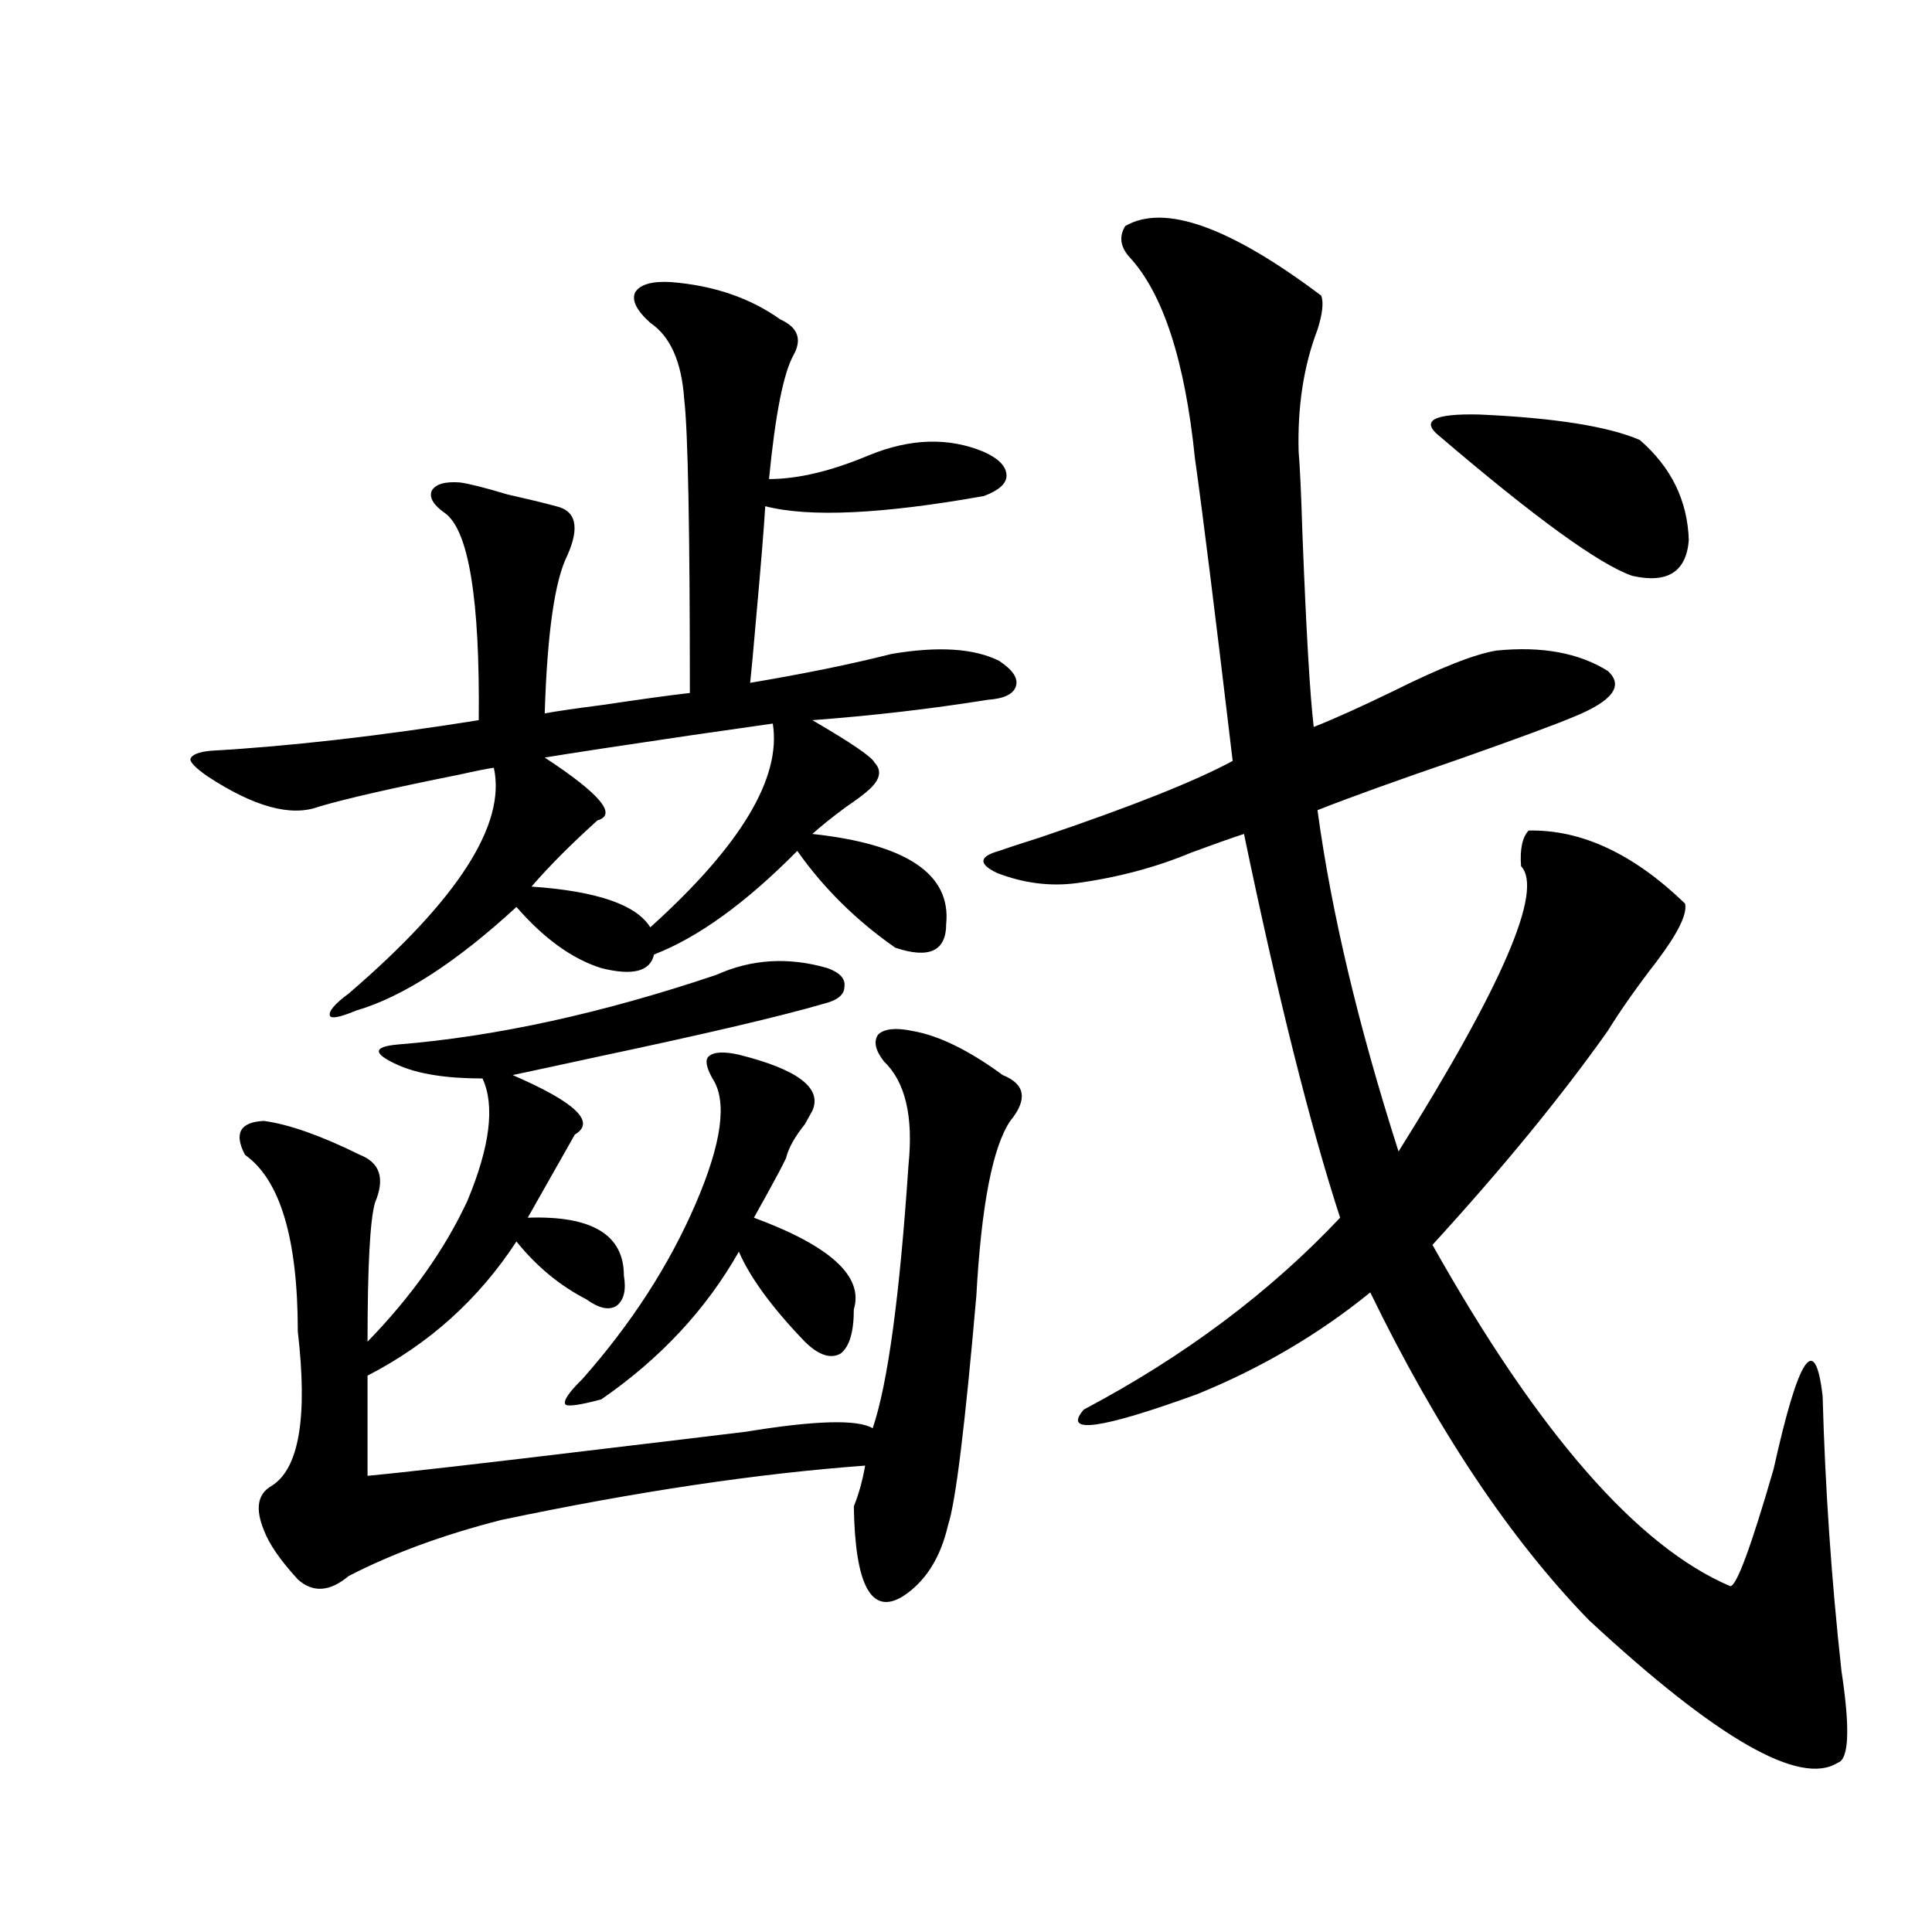 <?xml version="1.0" encoding="utf-8"?>
<!-- Generator: Adobe Illustrator 16.0.0, SVG Export Plug-In . SVG Version: 6.00 Build 0)  -->
<!DOCTYPE svg PUBLIC "-//W3C//DTD SVG 1.1//EN" "http://www.w3.org/Graphics/SVG/1.1/DTD/svg11.dtd">
<svg version="1.1" id="图层_1" xmlns="http://www.w3.org/2000/svg" xmlns:xlink="http://www.w3.org/1999/xlink" x="0px" y="0px"
	 width="1000px" height="1000px" viewBox="0 0 1000 1000" enable-background="new 0 0 1000 1000" xml:space="preserve">
<path d="M347.309,146.004c22.103,1.758,40.975,8.212,56.584,19.336c9.1,4.106,11.372,10.259,6.829,18.457
	c-5.213,9.38-9.436,30.762-12.683,64.16c14.954,0,32.194-4.093,51.706-12.305c21.463-8.789,41.295-9.366,59.511-1.758
	c7.805,3.516,11.707,7.622,11.707,12.305c0,4.106-3.902,7.622-11.707,10.547c-52.682,9.38-90.409,11.138-113.168,5.273
	c-0.656,11.138-2.287,31.063-4.878,59.766c-1.311,15.243-2.287,25.79-2.927,31.641c27.957-4.683,52.346-9.668,73.169-14.941
	c24.054-4.093,42.59-2.925,55.608,3.516c7.149,4.696,10.076,9.091,8.78,13.184c-1.311,4.106-6.189,6.454-14.634,7.031
	c-29.268,4.696-59.511,8.212-90.729,10.547c20.152,11.728,30.883,19.048,32.194,21.973c3.902,4.106,2.927,8.789-2.927,14.063
	c-2.607,2.349-6.509,5.273-11.707,8.789c-7.165,5.273-13.018,9.97-17.561,14.063c48.779,5.273,71.858,20.806,69.267,46.582
	c0,14.063-8.78,18.169-26.341,12.305c-20.167-14.063-37.072-30.762-50.73-50.098c-26.676,26.958-51.386,44.824-74.145,53.613
	c-1.951,8.789-11.067,11.138-27.316,7.031c-14.969-4.683-29.603-15.229-43.901-31.641c-31.219,28.716-58.871,46.582-82.925,53.613
	c-8.46,3.516-13.018,4.395-13.658,2.637c-0.656-2.335,2.591-6.152,9.756-11.426c56.584-48.628,81.614-87.589,75.12-116.895
	c-3.902,0.591-9.756,1.758-17.561,3.516c-35.121,7.031-59.511,12.606-73.169,16.699c-14.314,5.273-33.505,0-57.56-15.82
	c-5.854-4.093-8.78-7.031-8.78-8.789c0.64-2.335,4.222-3.804,10.731-4.395c40.975-2.335,87.147-7.608,138.533-15.82
	c0.64-62.69-5.213-98.438-17.561-107.227c-5.854-4.093-8.14-7.91-6.829-11.426c1.951-3.516,6.829-4.972,14.634-4.395
	c4.542,0.591,12.683,2.637,24.39,6.152c10.396,2.349,18.856,4.395,25.365,6.152c10.396,2.349,12.347,10.849,5.854,25.488
	c-6.509,12.896-10.411,40.142-11.707,81.738c6.494-1.167,16.585-2.637,30.243-4.395c19.512-2.925,34.466-4.972,44.877-6.152
	c0-84.952-0.976-135.64-2.927-152.051c-1.311-19.336-7.165-32.52-17.561-39.551c-7.165-6.44-9.756-11.714-7.805-15.82
	C331.364,147.185,337.553,145.427,347.309,146.004z M457.55,549.422c-4.558-5.851-5.533-10.547-2.927-14.063
	c3.247-2.925,9.1-3.516,17.561-1.758c13.658,2.349,29.268,9.97,46.828,22.852c11.707,4.696,13.003,12.606,3.902,23.73
	c-9.115,13.485-14.969,43.657-17.561,90.527c-5.854,67.388-10.731,106.938-14.634,118.652
	c-3.902,17.001-11.707,29.306-23.414,36.914c-16.265,9.956-24.725-5.562-25.365-46.582c2.591-6.44,4.542-13.472,5.854-21.094
	c-55.944,4.106-118.701,13.485-188.288,28.125c-29.923,7.622-56.264,17.29-79.022,29.004c-9.756,8.198-18.536,8.789-26.341,1.758
	c-9.116-9.956-14.969-18.457-17.561-25.488c-4.558-11.124-3.262-18.745,3.902-22.852c14.298-8.789,18.856-35.444,13.658-79.98
	c0-48.038-9.116-78.511-27.316-91.406c-5.854-11.124-2.607-16.987,9.756-17.578c13.003,1.758,29.588,7.622,49.755,17.578
	c10.396,4.106,13.003,12.305,7.805,24.609c-2.607,8.789-3.902,32.821-3.902,72.07c22.759-23.429,39.999-47.749,51.706-72.949
	c11.707-28.125,14.298-49.219,7.805-63.281c-18.872,0-33.505-2.335-43.901-7.031c-6.509-2.925-9.756-5.273-9.756-7.031
	s3.247-2.925,9.756-3.516c50.73-4.093,105.683-16.108,164.874-36.035c18.201-8.198,37.392-9.366,57.56-3.516
	c6.494,2.349,9.42,5.575,8.78,9.668c0,4.106-3.582,7.031-10.731,8.789c-22.118,6.454-60.822,15.532-116.095,27.246
	c-18.872,4.106-33.825,7.333-44.877,9.668c32.514,14.063,43.246,24.321,32.194,30.762l-24.39,43.066
	c33.17-1.167,49.755,8.789,49.755,29.883c1.296,7.622,0,12.896-3.902,15.82c-3.902,2.349-9.116,1.181-15.609-3.516
	c-13.658-7.031-25.701-16.987-36.097-29.883c-19.512,29.883-45.212,53.036-77.071,69.434v51.855
	c18.856-1.758,59.831-6.44,122.924-14.063c34.466-4.093,58.855-7.031,73.169-8.789c35.761-5.851,57.56-6.44,65.364-1.758
	c7.805-22.852,13.978-68.253,18.536-136.23C472.824,577.849,468.602,559.969,457.55,549.422z M399.991,374.52
	c-8.46,1.181-22.774,3.228-42.926,6.152c-35.777,5.273-60.822,9.091-75.12,11.426c28.612,18.759,37.712,29.595,27.316,32.52
	c-13.658,12.305-25.045,23.73-34.146,34.277c33.81,2.349,54.297,9.38,61.462,21.094C383.406,437.801,404.533,402.645,399.991,374.52
	z M382.43,545.906c30.563,7.622,43.246,17.29,38.048,29.004c-0.656,1.181-1.951,3.516-3.902,7.031
	c-5.213,6.454-8.46,12.305-9.756,17.578c-1.951,4.106-5.213,10.259-9.756,18.457c-3.262,5.864-5.533,9.97-6.829,12.305
	c39.664,14.653,56.904,30.474,51.706,47.461c0,11.728-2.287,19.336-6.829,22.852c-5.213,2.938-11.387,0.879-18.536-6.152
	c-16.92-17.578-28.292-33.097-34.146-46.582c-16.92,29.883-40.655,55.371-71.218,76.465c-11.067,2.938-17.24,3.817-18.536,2.637
	c-1.311-1.758,1.616-6.152,8.78-13.184c25.365-28.702,44.877-58.887,58.535-90.527s16.585-53.312,8.78-65.039
	c-3.262-5.851-3.902-9.668-1.951-11.426C369.412,544.45,374.625,544.148,382.43,545.906z M582.425,117
	c20.152-11.714,53.977,0.302,101.461,36.035c1.296,3.516,0.64,9.38-1.951,17.578c-7.164,18.759-10.411,39.853-9.756,63.281
	c0.64,7.031,1.296,21.094,1.951,42.188c1.951,50.399,3.902,83.798,5.854,100.195c10.396-4.093,24.054-10.245,40.975-18.457
	c24.71-12.305,42.591-19.336,53.657-21.094c23.414-2.335,42.591,1.181,57.56,10.547c8.445,7.622,2.592,15.532-17.561,23.73
	c-9.756,4.106-29.603,11.426-59.511,21.973c-32.53,11.138-56.919,19.927-73.169,26.367c7.149,52.734,21.128,111.621,41.95,176.66
	c53.977-86.133,75.12-135.352,63.413-147.656c-0.656-8.789,0.64-14.941,3.902-18.457c27.316-0.577,54.298,12.017,80.974,37.793
	c1.296,5.273-3.582,15.243-14.634,29.883c-10.411,13.485-18.871,25.488-25.365,36.035c-24.07,33.989-54.313,70.903-90.729,110.742
	c54.633,97.271,106.004,156.157,154.143,176.66c3.247,0,10.731-20.215,22.438-60.645c13.002-58.585,21.463-71.191,25.365-37.793
	c1.295,47.461,4.542,94.922,9.756,142.383c4.542,29.883,3.902,45.703-1.951,47.461c-19.512,12.305-62.438-12.305-128.777-73.828
	c-40.975-42.188-78.702-98.726-113.168-169.629c-26.676,21.685-56.584,39.263-89.754,52.734
	c-50.09,18.169-69.602,20.806-58.535,7.91c52.026-27.534,96.248-60.645,132.68-99.316c-15.609-48.038-32.194-114.258-49.755-198.633
	c-7.164,2.349-16.265,5.575-27.316,9.668c-18.216,7.622-38.048,12.896-59.511,15.82c-13.658,1.758-27.316,0-40.975-5.273
	c-9.756-4.683-9.436-8.487,0.976-11.426c3.247-1.167,10.396-3.516,21.463-7.031c46.828-15.82,79.998-29.004,99.51-39.551
	c-9.115-76.753-15.609-128.897-19.512-156.445c-5.213-50.977-16.585-85.831-34.146-104.59
	C579.819,127.547,579.163,122.273,582.425,117z M745.348,225.984c-10.411-8.198-3.582-12.003,20.487-11.426
	c39.023,1.758,66.66,6.152,82.925,13.184c16.25,14.063,24.71,31.353,25.365,51.855c-1.311,16.411-11.067,22.563-29.268,18.457
	C827.938,292.204,794.768,268.172,745.348,225.984z"/>
</svg>
